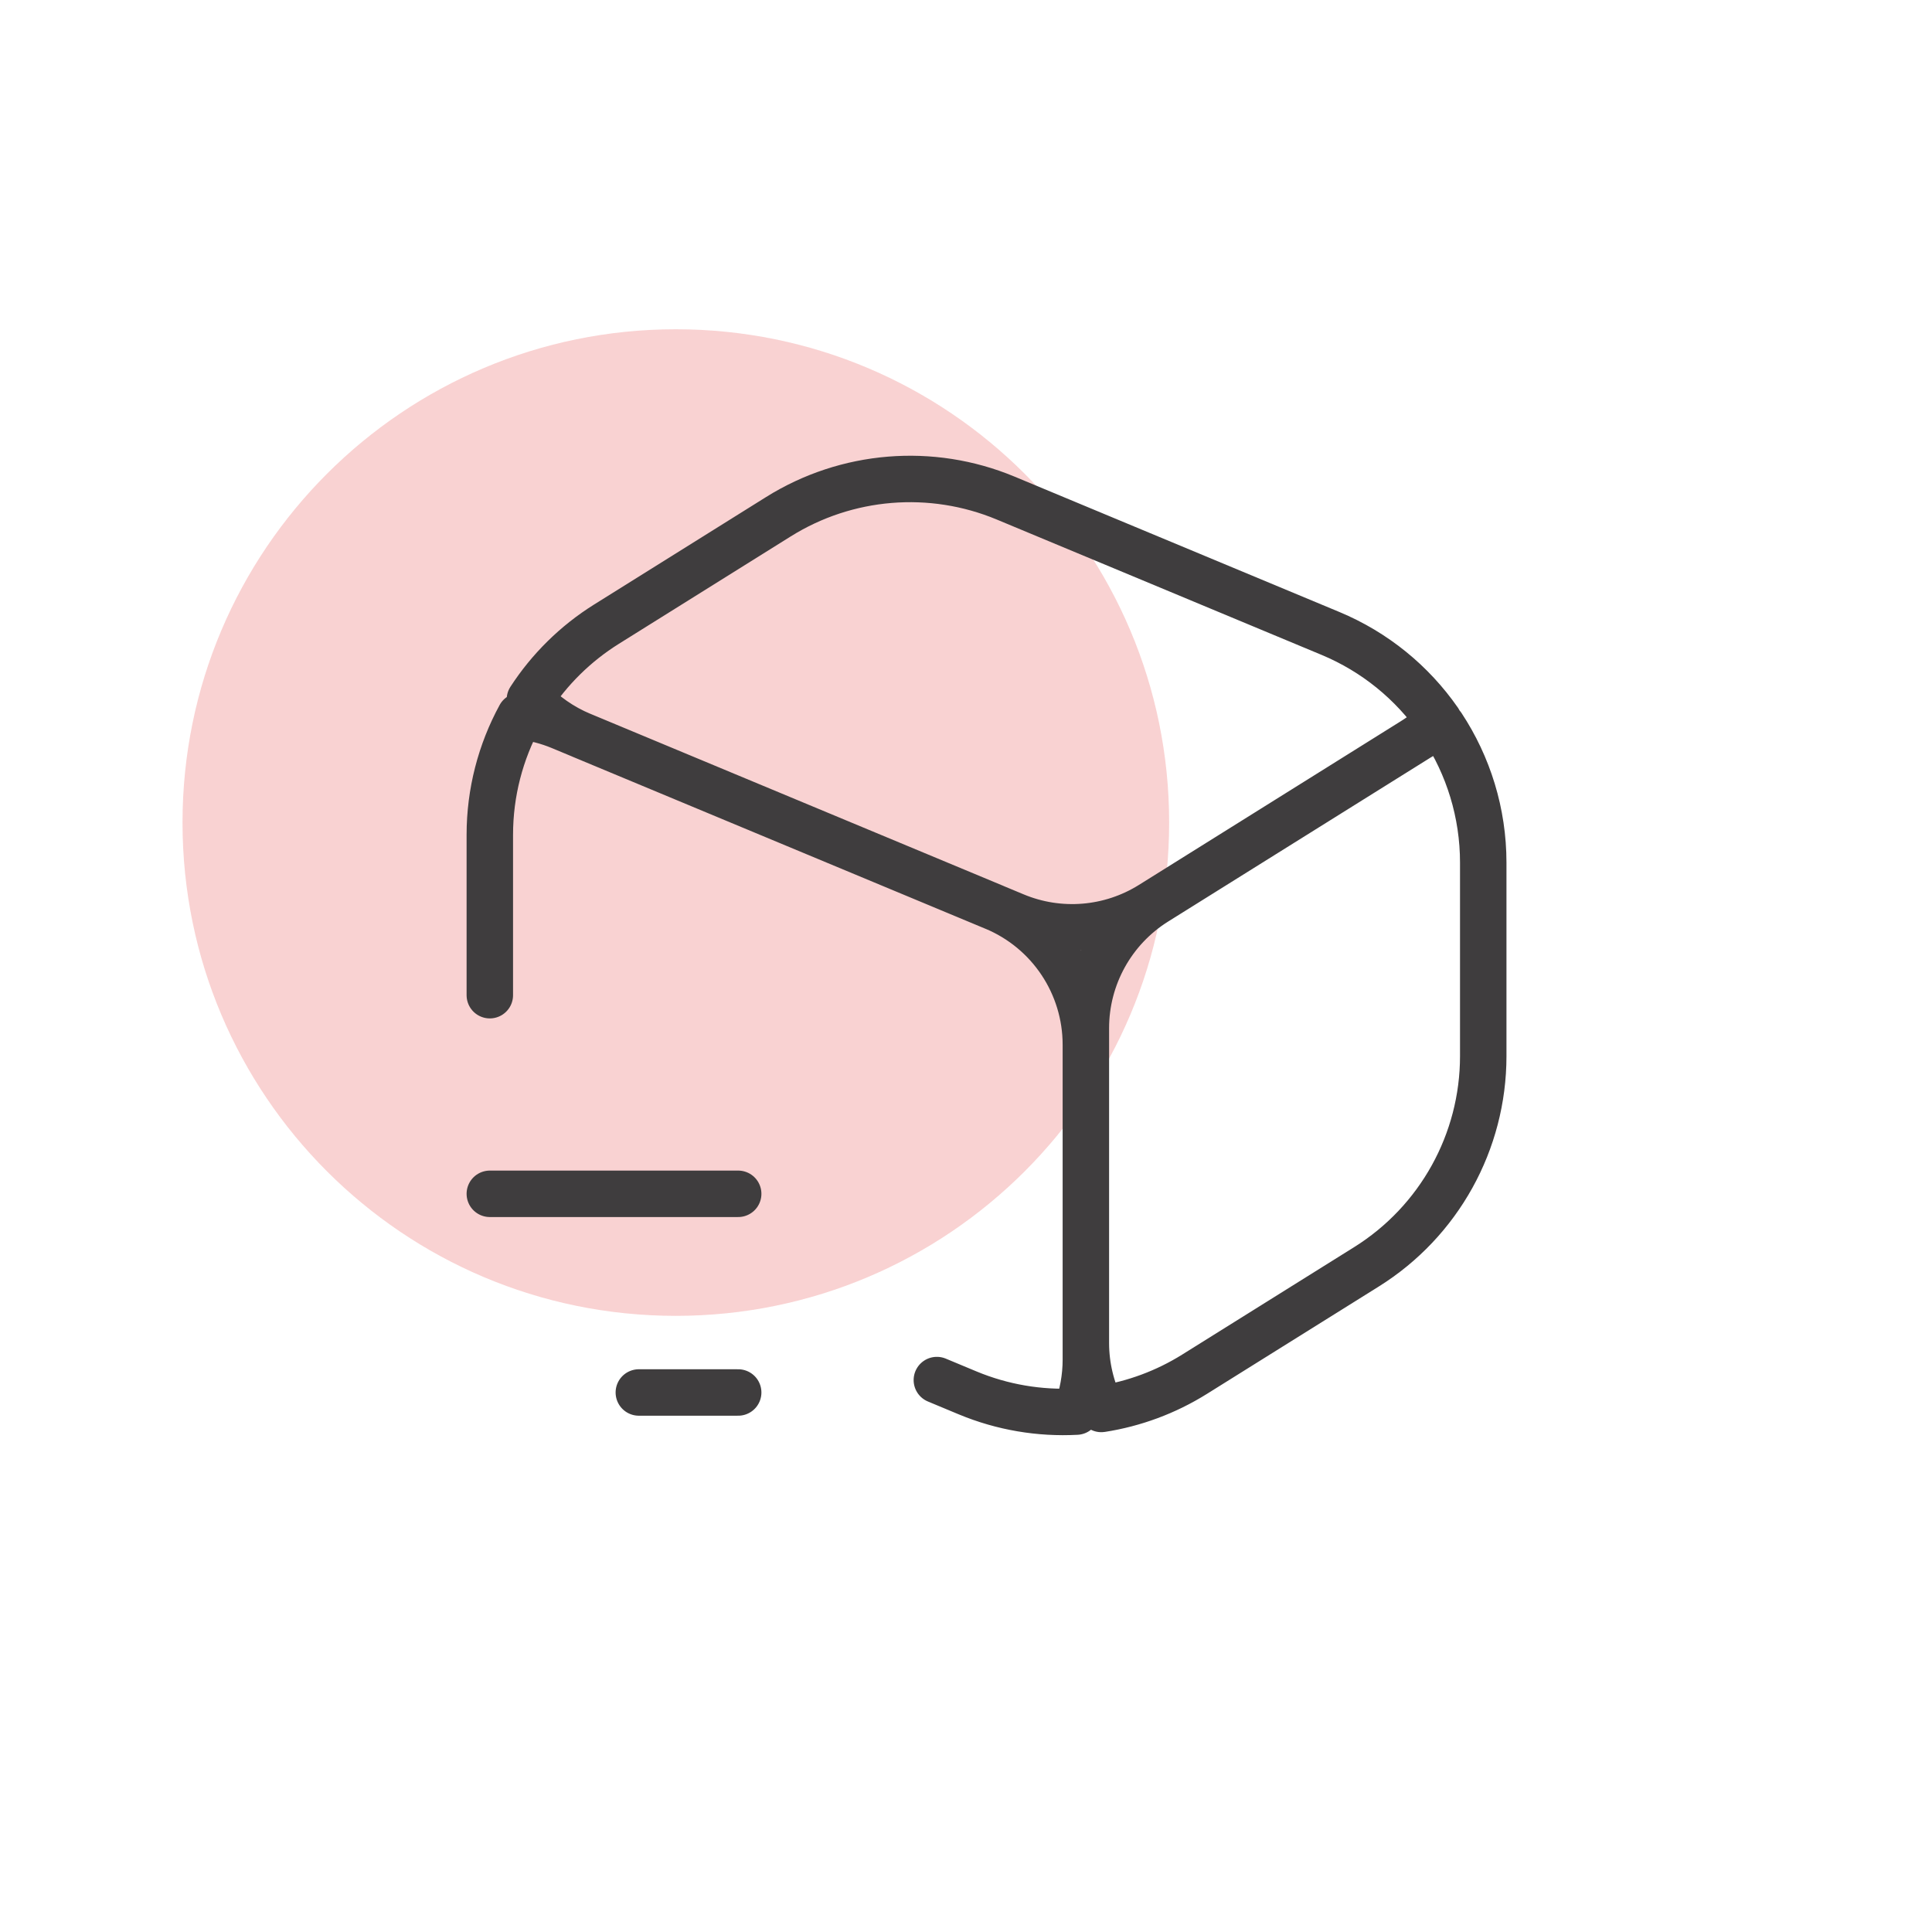 <svg xmlns="http://www.w3.org/2000/svg" fill="none" viewBox="0 0 47 47" height="47" width="47">
<path fill="#F9D2D2" d="M4.44 20.011C4.44 13.383 9.813 8.01 16.441 8.01C23.069 8.01 28.442 13.383 28.442 20.011C28.442 26.638 23.069 32.011 16.441 32.011C9.813 32.011 4.44 26.638 4.44 20.011Z"></path>
<path stroke-linejoin="round" stroke-linecap="round" stroke-width="1.13" stroke="#3F3D3E" d="M11.916 29.042L17.958 29.042M15.541 33.875H17.958M11.916 24.21V20.307C11.916 19.282 12.176 18.293 12.651 17.421C12.988 17.458 13.323 17.544 13.645 17.678L24.186 22.07C25.537 22.633 26.416 23.953 26.416 25.416V33.074C26.416 33.512 26.337 33.94 26.188 34.34C25.294 34.388 24.387 34.238 23.537 33.884L22.791 33.573M35 17.534C34.813 17.717 34.606 17.882 34.379 18.023L28.004 22.008C27.008 22.63 25.772 22.732 24.688 22.28L14.147 17.888C13.661 17.685 13.236 17.385 12.891 17.015C13.364 16.287 13.996 15.658 14.756 15.183L18.937 12.57C20.597 11.533 22.656 11.364 24.463 12.116L32.365 15.409C33.452 15.862 34.355 16.608 35 17.534ZM35.083 17.657C35.722 18.625 36.083 19.776 36.083 20.986V25.693C36.083 27.776 35.01 29.713 33.244 30.817L29.062 33.43C28.36 33.869 27.587 34.152 26.792 34.276C26.55 33.786 26.416 33.239 26.416 32.67V25.012C26.416 23.762 27.06 22.601 28.12 21.938L34.496 17.954C34.684 17.836 34.88 17.737 35.083 17.657Z"></path>
</svg>
